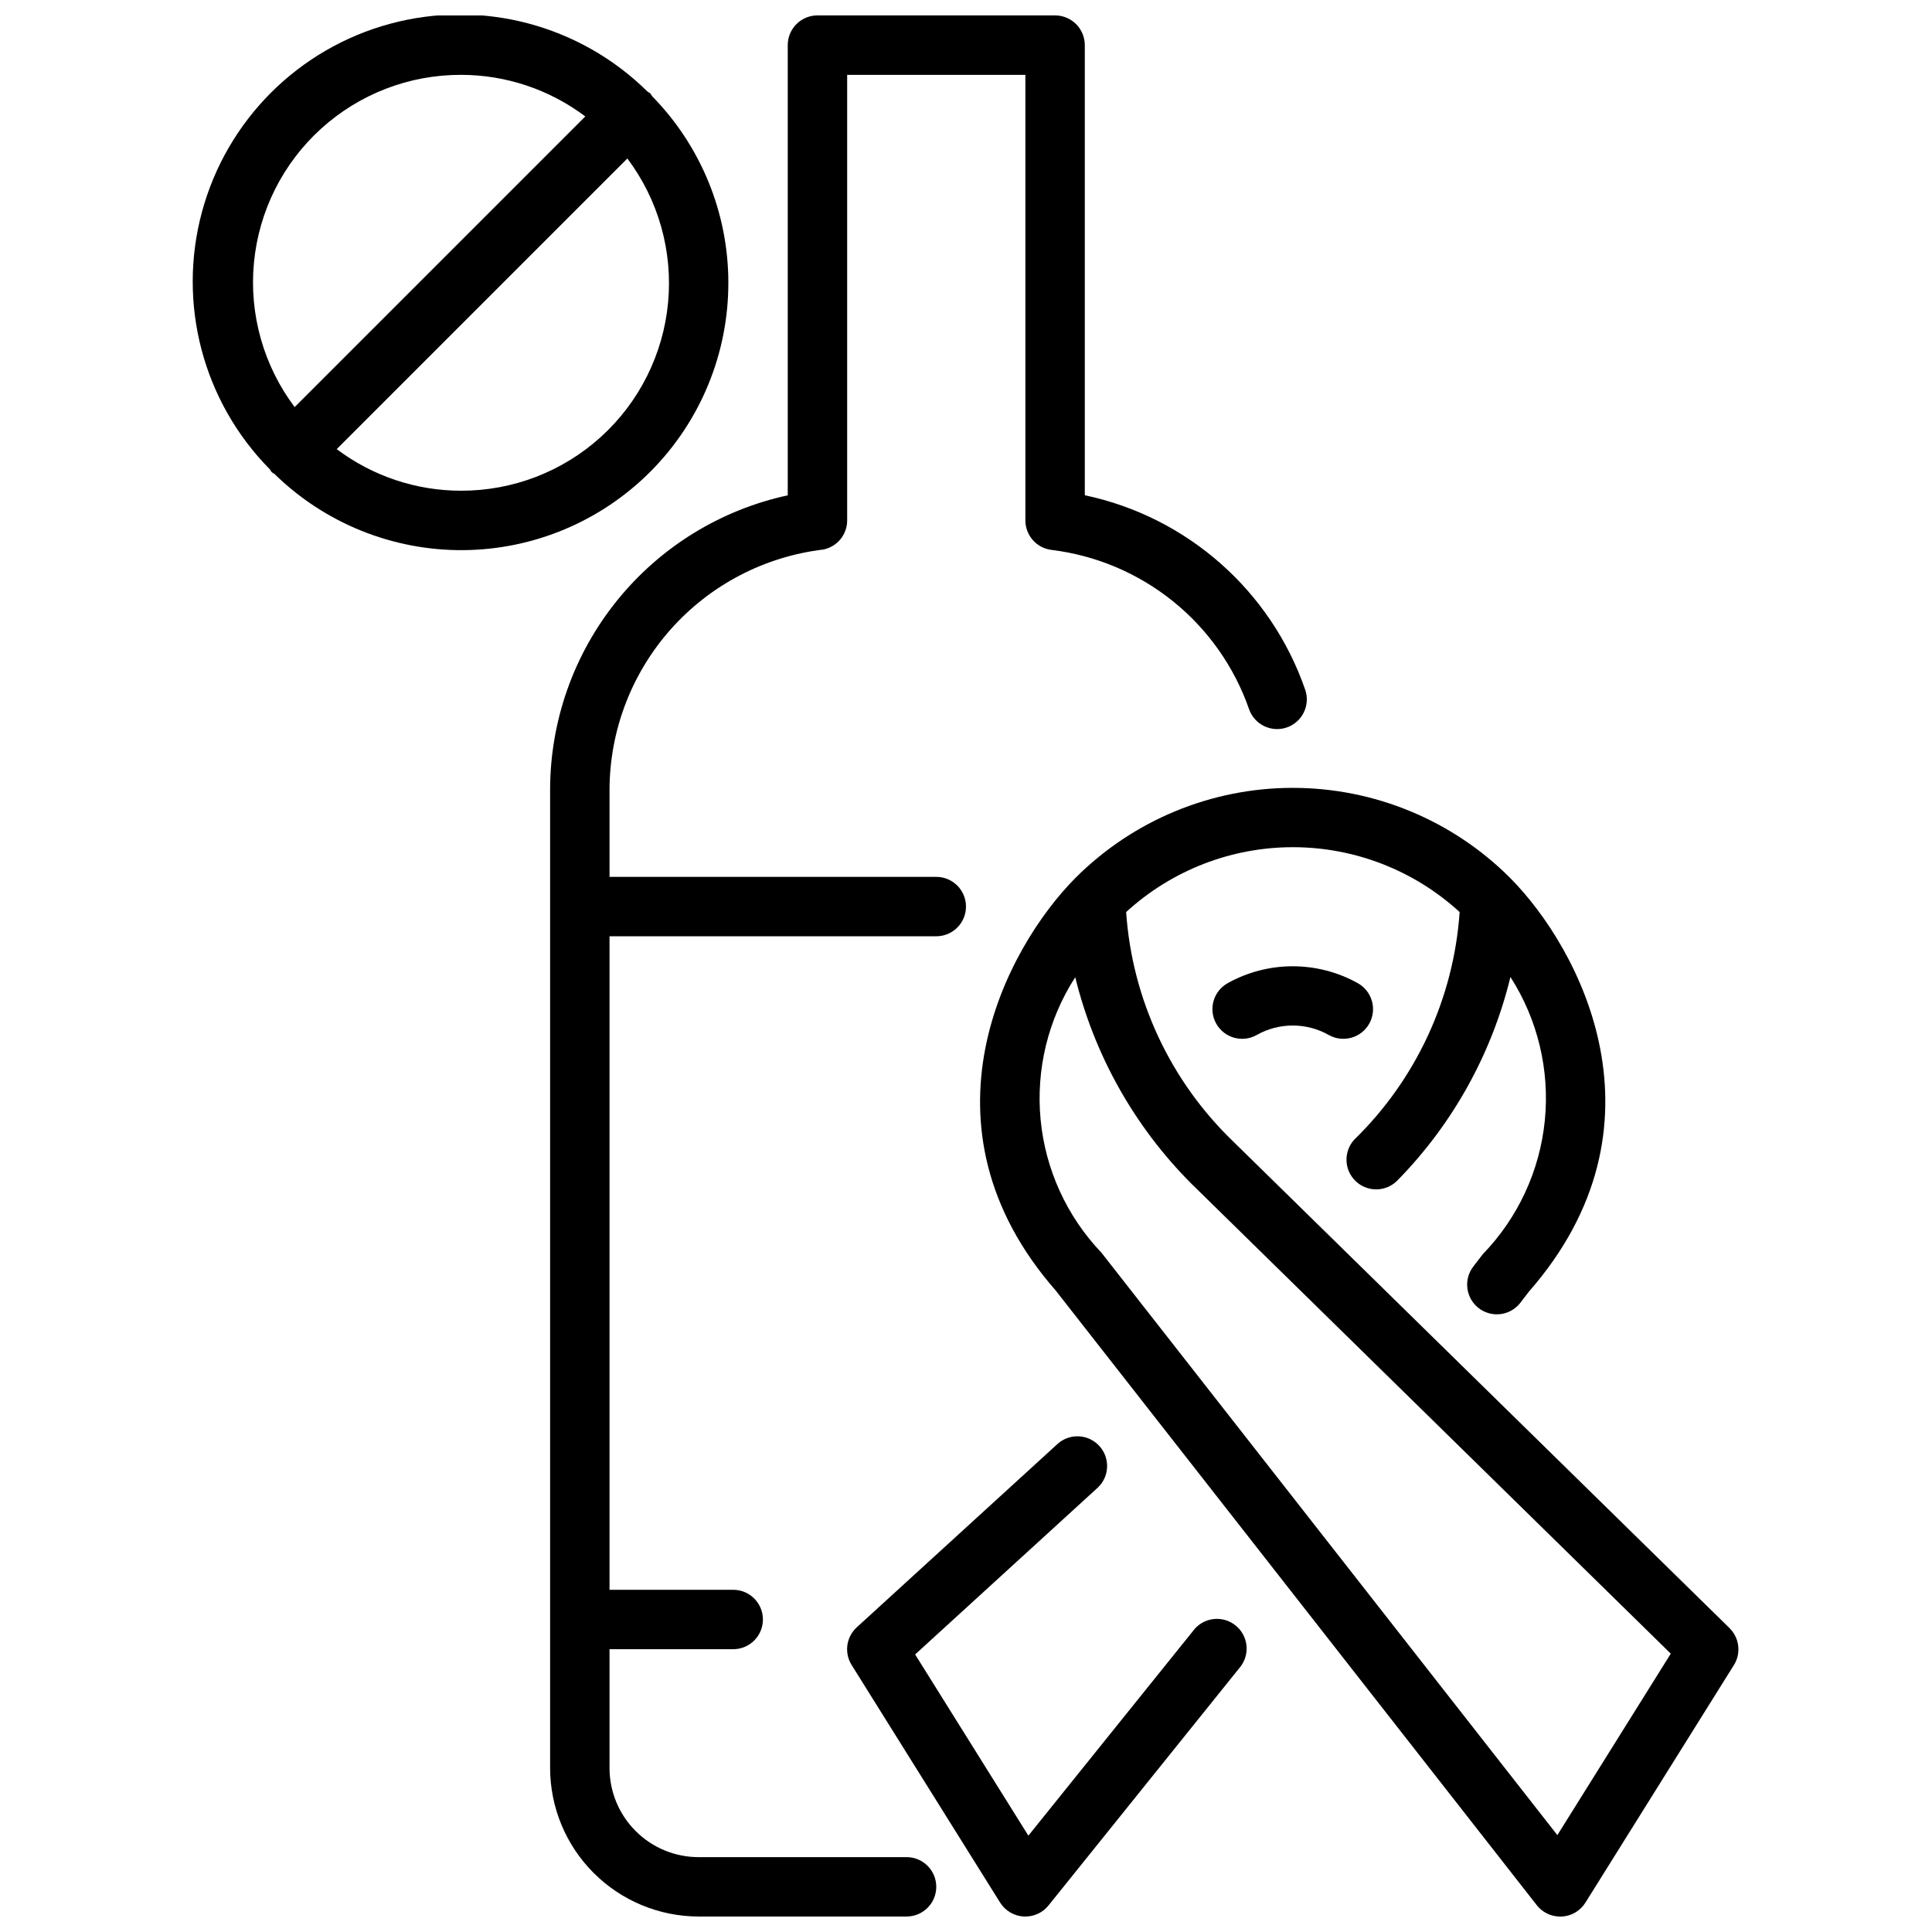 <?xml version="1.0" encoding="UTF-8"?>
<!-- Uploaded to: ICON Repo, www.svgrepo.com, Generator: ICON Repo Mixer Tools -->
<svg width="800px" height="800px" version="1.1" viewBox="144 144 512 512" xmlns="http://www.w3.org/2000/svg">
 <defs>
  <clipPath id="d">
   <path d="m403 352h202v299.9h-202z"/>
  </clipPath>
  <clipPath id="c">
   <path d="m368 524h107v127.9h-107z"/>
  </clipPath>
  <clipPath id="b">
   <path d="m289 148.09h202v503.81h-202z"/>
  </clipPath>
  <clipPath id="a">
   <path d="m195 148.09h143v141.91h-143z"/>
  </clipPath>
 </defs>
 <g clip-path="url(#d)">
  <path d="m602.31 575.43-131.46-128.89c-16.699-16.047-26.828-37.73-28.41-60.836 12.062-11.055 27.828-17.188 44.188-17.188 16.363 0 32.129 6.133 44.191 17.188-1.574 22.852-11.516 44.324-27.922 60.309-2.894 3.164-2.723 8.062 0.383 11.016 3.109 2.957 8.008 2.879 11.023-0.168 14.676-14.949 25.031-33.59 29.977-53.949 7.231 11.277 10.441 24.664 9.117 37.992-1.328 13.332-7.113 25.824-16.422 35.453l-2.504 3.242v0.004c-1.289 1.652-1.863 3.75-1.598 5.828 0.262 2.078 1.344 3.965 3 5.242 1.66 1.281 3.762 1.844 5.836 1.57 2.078-0.273 3.961-1.363 5.231-3.031l2.195-2.867c38.574-44.035 13.609-91.016-4.953-109.7h0.004c-15.273-15.27-35.988-23.852-57.586-23.852s-42.312 8.582-57.582 23.852c-18.562 18.688-43.492 65.676-5.227 109.38l127.47 162.87h-0.004c1.492 1.902 3.769 3.012 6.18 3.016h0.418c2.578-0.125 4.93-1.504 6.297-3.691l39.359-62.977h0.004c1.949-3.144 1.449-7.223-1.207-9.801zm-45.594 54.898-120.83-154.36c-9.184-9.625-14.859-22.059-16.117-35.297-1.258-13.242 1.977-26.523 9.184-37.703 5.062 20.672 15.68 39.566 30.699 54.641l127.12 124.63z"/>
 </g>
 <g clip-path="url(#c)">
  <path d="m460.61 575.67-44.082 54.797-30.008-48.02 48.422-44.227h-0.004c3.117-2.949 3.293-7.852 0.402-11.02-2.894-3.172-7.789-3.441-11.012-0.605l-53.27 48.656c-2.805 2.562-3.383 6.758-1.371 9.98l39.359 62.977c1.352 2.16 3.668 3.535 6.211 3.684 0.16 0.012 0.32 0.016 0.48 0.008 2.387 0 4.641-1.082 6.133-2.941l50.988-63.426c2.477-3.394 1.852-8.141-1.422-10.777-3.273-2.633-8.039-2.234-10.828 0.914z"/>
 </g>
 <path d="m506.9 415.22c1.004-1.828 1.242-3.984 0.656-5.988-0.582-2.004-1.938-3.695-3.766-4.703-10.699-5.941-23.711-5.941-34.41 0-3.809 2.098-5.195 6.887-3.098 10.695 2.098 3.809 6.887 5.195 10.695 3.098 5.961-3.398 13.27-3.398 19.23 0 3.809 2.094 8.594 0.707 10.691-3.102z"/>
 <g clip-path="url(#b)">
  <path d="m384.25 636.16h-55.105c-6.262 0-12.27-2.488-16.695-6.918-4.43-4.43-6.918-10.438-6.918-16.699v-31.488h32.777c4.348 0 7.871-3.523 7.871-7.871s-3.523-7.871-7.871-7.871h-32.777v-173.19h86.59c4.348 0 7.875-3.523 7.875-7.871s-3.527-7.871-7.875-7.871h-86.59v-23.145c0.055-15.691 5.852-30.824 16.289-42.539 10.441-11.715 24.805-19.207 40.387-21.066 3.668-0.75 6.301-3.973 6.301-7.715v-118.08h47.23v118.08c0 3.977 2.965 7.332 6.91 7.816 11.805 1.441 22.969 6.164 32.227 13.629 9.258 7.465 16.238 17.375 20.148 28.605 1.445 4.098 5.945 6.25 10.043 4.801 4.102-1.445 6.25-5.945 4.805-10.043-9.098-26.207-31.25-45.734-58.387-51.477v-119.29c0-2.086-0.832-4.09-2.309-5.566-1.477-1.477-3.477-2.305-5.566-2.305h-62.977c-4.348 0-7.871 3.523-7.871 7.871v119.31c-17.812 3.859-33.77 13.691-45.223 27.867-11.457 14.176-17.719 31.84-17.754 50.066v259.34c0.012 10.434 4.164 20.438 11.543 27.816 7.379 7.379 17.383 11.531 27.816 11.543h55.105c4.348 0 7.871-3.523 7.871-7.871s-3.523-7.871-7.871-7.871z"/>
 </g>
 <g clip-path="url(#a)">
  <path d="m337.02 218.94c0-18.492-7.258-36.25-20.207-49.453-0.18-0.227-0.27-0.504-0.473-0.715-0.203-0.211-0.488-0.293-0.715-0.473h-0.004c-17.91-17.715-43.891-24.574-68.215-18.008-24.32 6.566-43.32 25.562-49.887 49.887-6.562 24.324 0.293 50.301 18.012 68.215 0.18 0.227 0.27 0.504 0.473 0.715 0.203 0.211 0.488 0.293 0.715 0.473 13.355 13.082 31.344 20.348 50.039 20.211 18.695-0.137 36.574-7.664 49.738-20.938 13.164-13.277 20.543-31.219 20.523-49.914zm-70.848 55.105c-11.887 0-23.445-3.871-32.938-11.023l77.02-77.02c8.238 10.957 12.086 24.598 10.789 38.242-1.293 13.648-7.637 26.316-17.789 35.531-10.152 9.211-23.375 14.301-37.082 14.27zm0-110.21c11.883 0.004 23.445 3.871 32.934 11.023l-77.02 77.02c-8.238-10.957-12.086-24.594-10.789-38.242 1.293-13.645 7.637-26.316 17.789-35.527 10.152-9.215 23.375-14.305 37.086-14.273z"/>
 </g>
</svg>